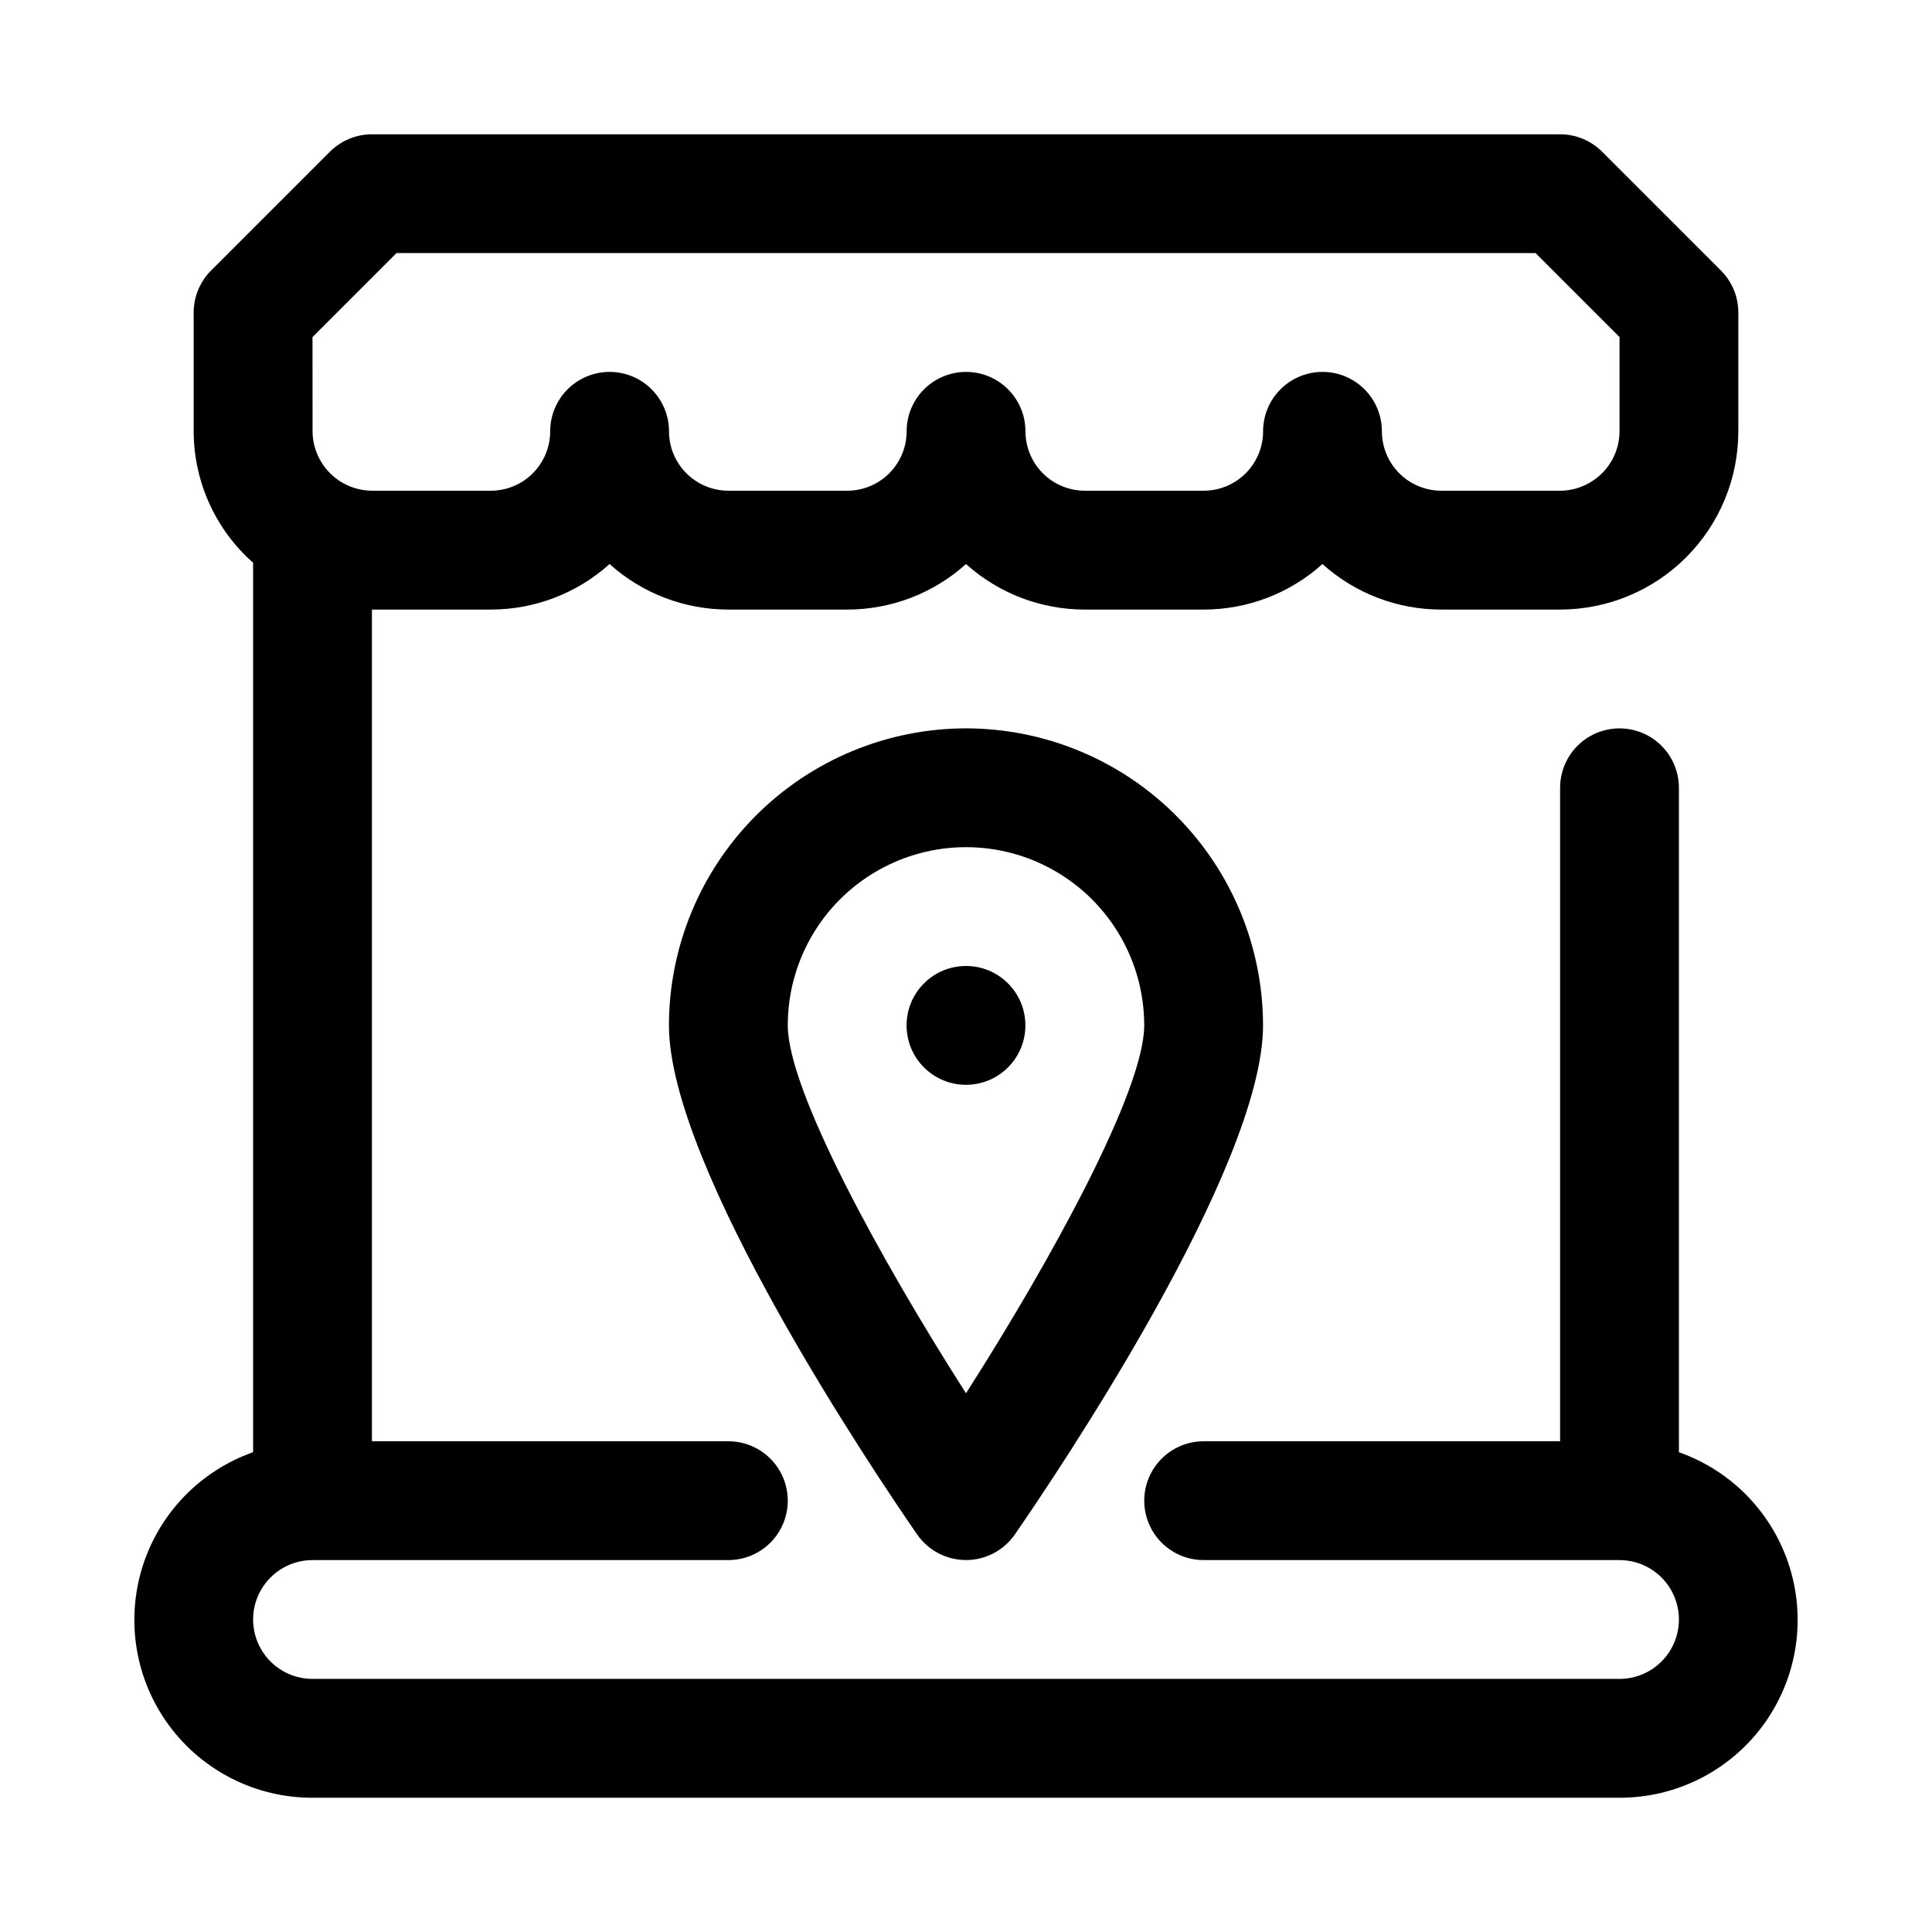 <?xml version="1.0" encoding="UTF-8"?>
<!-- Uploaded to: SVG Repo, www.svgrepo.com, Generator: SVG Repo Mixer Tools -->
<svg fill="#000000" width="800px" height="800px" version="1.1" viewBox="144 144 512 512" xmlns="http://www.w3.org/2000/svg">
 <g>
  <path d="m400 337.02c-20.871 0.023-40.879 8.324-55.637 23.082-14.758 14.758-23.059 34.766-23.086 55.637 0 37.785 54.773 119.01 65.762 134.89h0.004c2.938 4.258 7.781 6.801 12.957 6.801 5.172 0 10.016-2.543 12.957-6.801 10.988-15.887 65.762-97.109 65.762-134.89-0.023-20.871-8.328-40.879-23.086-55.637-14.754-14.758-34.766-23.059-55.633-23.082zm0 176.21c-22.656-35.41-47.23-80.293-47.23-97.488h-0.004c0-16.875 9.004-32.465 23.617-40.902 14.613-8.438 32.617-8.438 47.23 0s23.617 24.027 23.617 40.902c0 17.191-24.578 62.062-47.23 97.488z"/>
  <path d="m415.74 415.74c0 8.695-7.047 15.746-15.742 15.746s-15.746-7.051-15.746-15.746c0-8.695 7.051-15.742 15.746-15.742s15.742 7.047 15.742 15.742"/>
  <path d="m588.93 528.85v-176.08c0-5.625-3-10.82-7.871-13.633-4.871-2.812-10.871-2.812-15.742 0s-7.875 8.008-7.875 13.633v173.18h-94.461c-5.625 0-10.824 3.004-13.637 7.875-2.812 4.871-2.812 10.871 0 15.742s8.012 7.871 13.637 7.871h110.21c5.625 0 10.82 3.004 13.633 7.875s2.812 10.871 0 15.742c-2.812 4.871-8.008 7.871-13.633 7.871h-346.37c-5.625 0-10.82-3-13.633-7.871-2.812-4.871-2.812-10.871 0-15.742s8.008-7.875 13.633-7.875h110.21c5.625 0 10.82-3 13.633-7.871s2.812-10.871 0-15.742c-2.812-4.871-8.008-7.875-13.633-7.875h-94.465v-220.41h31.488c11.625 0.008 22.844-4.285 31.488-12.062 8.645 7.777 19.859 12.07 31.488 12.062h31.488c11.625 0.008 22.844-4.285 31.488-12.062 8.645 7.777 19.859 12.07 31.488 12.062h31.488c11.625 0.008 22.84-4.285 31.484-12.062 8.645 7.777 19.863 12.07 31.488 12.062h31.488c12.527 0 24.543-4.977 33.398-13.836 8.859-8.855 13.836-20.871 13.836-33.398v-31.488c0-4.172-1.66-8.176-4.613-11.129l-31.488-31.488c-1.457-1.457-3.184-2.609-5.086-3.402-1.914-0.801-3.969-1.215-6.047-1.211h-314.88c-2.082 0-4.144 0.418-6.062 1.227-1.902 0.793-3.629 1.945-5.086 3.402l-31.488 31.488c-2.941 2.949-4.594 6.945-4.598 11.113v31.488c0.023 13.328 5.754 26.008 15.746 34.828v235.72c-14.109 4.969-25.02 16.344-29.402 30.645-4.379 14.305-1.711 29.84 7.195 41.855 8.906 12.02 22.992 19.098 37.949 19.066h346.37c14.957 0.031 29.043-7.047 37.949-19.066 8.906-12.016 11.578-27.551 7.195-41.855-4.379-14.301-15.293-25.676-29.402-30.645zm-362.11-295.52 22.262-22.262h301.85l22.262 22.262v24.969c-0.008 2.777-0.746 5.5-2.148 7.898-1.398 2.398-3.406 4.383-5.82 5.754-2.359 1.371-5.043 2.094-7.777 2.094h-31.488c-4.176 0-8.18-1.66-11.133-4.613-2.949-2.953-4.609-6.957-4.609-11.133 0-5.625-3-10.82-7.871-13.633-4.871-2.812-10.875-2.812-15.746 0s-7.871 8.008-7.871 13.633c0 4.176-1.66 8.18-4.609 11.133-2.953 2.953-6.961 4.613-11.133 4.613h-31.488c-4.176 0-8.184-1.66-11.133-4.613-2.953-2.953-4.613-6.957-4.613-11.133 0-5.625-3-10.82-7.871-13.633s-10.875-2.812-15.746 0-7.871 8.008-7.871 13.633c0 4.176-1.656 8.18-4.609 11.133s-6.957 4.613-11.133 4.613h-31.488c-4.176 0-8.18-1.66-11.133-4.613s-4.613-6.957-4.613-11.133c0-5.625-3-10.82-7.871-13.633s-10.871-2.812-15.742 0c-4.875 2.812-7.875 8.008-7.875 13.633 0 4.176-1.656 8.18-4.609 11.133-2.953 2.953-6.957 4.613-11.133 4.613h-31.488c-4.168-0.027-8.16-1.691-11.105-4.641-2.949-2.945-4.613-6.938-4.641-11.105z"/>
 </g>
</svg>